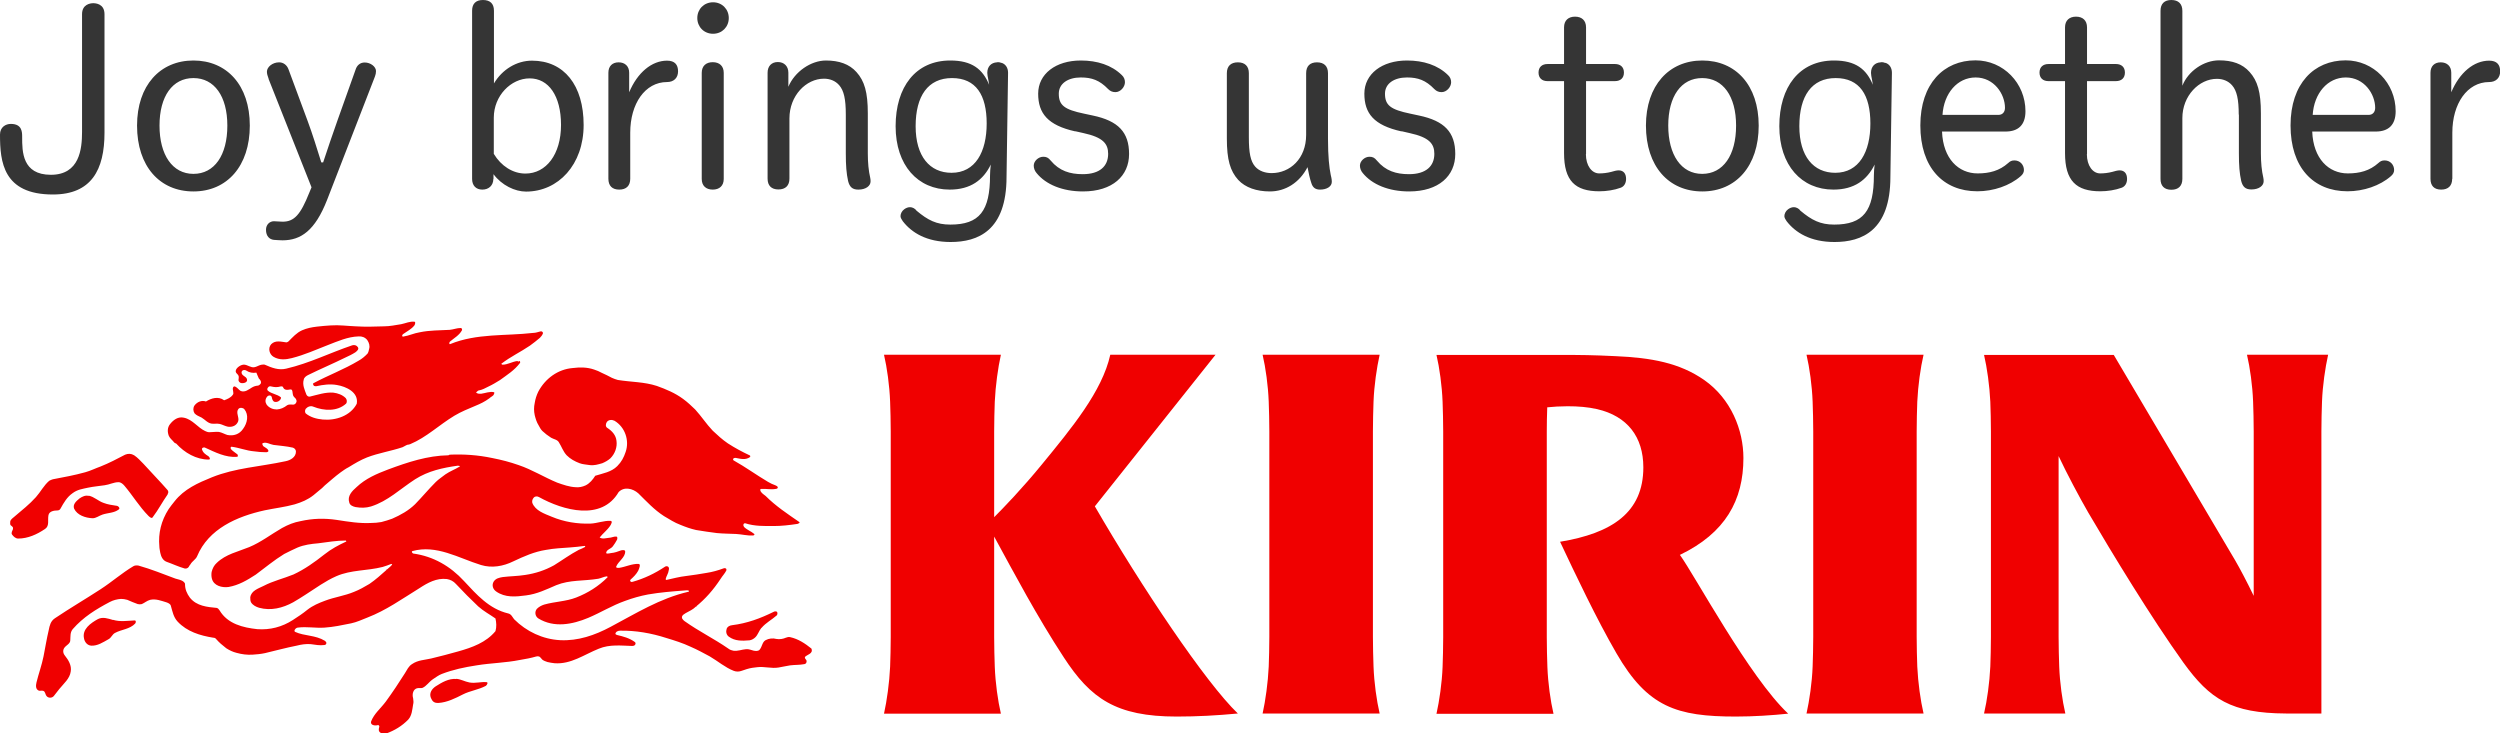 <?xml version="1.0" encoding="UTF-8"?><svg id="_レイヤー_1" xmlns="http://www.w3.org/2000/svg" viewBox="0 0 163.63 48"><defs><style>.cls-1{fill:#f00000;}.cls-1,.cls-2{fill-rule:evenodd;}.cls-2{fill:#353535;}</style></defs><path class="cls-1" d="M49.83,41.1c-.16.2-.22.44-.39.61-.1.1-.24.18-.38.2-.48.04-.95.06-1.36-.24-.16-.12-.2-.32-.14-.51.06-.16.2-.22.36-.24.97-.12,1.84-.44,2.71-.87.06-.04.14-.04.2-.02.08.04.06.18.02.24-.34.3-.71.48-1.01.83ZM52.7,42.99c-.06.08.04.16.08.22.04.1,0,.24-.14.26-.32.06-.61.04-.93.08-.26.04-.5.1-.75.14-.47.08-.93-.08-1.4-.02-.1.02-.22.02-.32.04-.26.04-.47.12-.71.2-.16.06-.34.06-.5,0-.57-.22-1.03-.63-1.58-.95-.41-.22-.81-.44-1.25-.63-.51-.24-1.05-.41-1.58-.57-.99-.32-2.02-.5-3.04-.48-.12,0-.28.06-.3.2,0,.04.06.06.1.08.42.1.81.2,1.17.46.06.04.06.12.02.18-.04.06-.12.08-.18.08-.73-.02-1.48-.12-2.2.18-.95.38-1.82,1.03-2.89.95-.16-.02-.32-.04-.47-.08-.12-.04-.24-.08-.34-.16-.06-.06-.12-.16-.2-.2-.06-.02-.14-.02-.2,0-.34.1-.67.16-1.03.22-.99.2-1.9.2-2.87.36-.79.12-1.54.28-2.27.56-.21.08-.39.22-.59.35-.26.18-.41.44-.67.56-.1.04-.22,0-.32.02-.3.04-.38.4-.3.66.02.14.04.28,0,.41-.06.36-.08.72-.32.99-.41.42-.89.71-1.44.91-.14.04-.28.02-.39-.06-.14-.1-.1-.26-.06-.39,0-.06-.06-.12-.1-.1-.2.06-.51,0-.44-.24.2-.52.63-.85.97-1.31.45-.62.83-1.19,1.24-1.84.14-.22.24-.47.48-.61.38-.26.81-.26,1.24-.36.61-.14,1.17-.3,1.76-.46.93-.26,1.84-.59,2.45-1.33.08-.28.06-.56,0-.83-.37-.26-.77-.47-1.13-.79-.51-.48-.97-.95-1.46-1.47-.16-.18-.36-.28-.59-.32-.67-.08-1.25.24-1.8.6-1.15.71-2.18,1.45-3.4,1.92-.36.14-.69.3-1.07.38-.59.12-1.15.24-1.74.28-.59.04-1.17-.08-1.76,0-.14.02-.28.22-.16.28.61.28,1.32.2,1.94.58.04.04.08.06.1.12.02.1-.06.16-.14.16-.3.04-.59-.02-.89-.06-.32-.02-.59.02-.91.1-.71.14-1.36.32-2.08.49-.28.06-.53.08-.81.1-.36.02-.69-.02-1.05-.12-.24-.06-.45-.16-.67-.3-.26-.2-.47-.38-.67-.61-.04-.06-.12-.08-.18-.08-.87-.14-1.72-.4-2.33-1.05-.28-.3-.34-.67-.45-1.05-.04-.12-.18-.18-.3-.22-.34-.1-.67-.24-1.05-.16-.22.06-.36.2-.55.28-.08.02-.18.02-.26,0-.24-.08-.45-.18-.69-.28-.14-.04-.28-.06-.41-.06-.26.02-.5.08-.73.2-.91.48-1.74.99-2.43,1.78-.18.22-.14.47-.16.73,0,.22-.26.32-.38.48-.12.16-.1.36.02.51.24.3.46.66.39,1.05-.06.47-.46.79-.75,1.15-.12.16-.24.3-.36.46-.12.14-.36.14-.47,0-.1-.12-.08-.3-.22-.34-.1-.04-.2.02-.3-.02-.22-.1-.18-.36-.14-.54.14-.57.34-1.11.46-1.7.12-.6.2-1.13.34-1.72.06-.3.12-.58.4-.77,1.03-.69,1.96-1.23,2.99-1.9.77-.5,1.38-1.05,2.15-1.51.1-.06.22-.06.34-.04.85.24,1.6.55,2.41.85.18.06.4.08.55.22.04.04.08.08.08.14,0,.34.12.62.32.89.44.55,1.13.61,1.76.67.08.02.14.1.18.16.53.89,1.54,1.13,2.47,1.23.83.06,1.62-.14,2.33-.6.34-.22.63-.41.95-.67.36-.28.75-.44,1.15-.59.63-.24,1.28-.32,1.9-.58.36-.14.67-.32,1.01-.52.41-.28.75-.59,1.11-.91t-.04-.04s.04.02.06.02c.12-.12.26-.2.36-.34-.02-.02-.04-.04-.06-.04-.2.08-.37.14-.57.2-1.03.26-2.05.18-3.02.6-.73.32-1.33.77-2.02,1.21-.28.18-.53.34-.81.5-.69.38-1.46.57-2.23.36-.2-.06-.4-.16-.52-.34-.06-.1-.06-.22-.06-.34.06-.44.53-.58.87-.75.63-.33,1.3-.48,1.96-.75.73-.34,1.36-.79,2.02-1.31.45-.36.93-.61,1.44-.85-.02-.02-.02-.06-.04-.06-.59,0-1.19.1-1.8.18-.47.04-.93.1-1.36.28-.3.14-.57.26-.87.42-.67.41-1.21.87-1.86,1.35-.57.37-1.11.69-1.78.81-.43.06-.97-.08-1.09-.54-.04-.14-.04-.3-.02-.44.06-.24.16-.44.34-.6.59-.57,1.39-.73,2.12-1.03.77-.32,1.42-.83,2.15-1.25.4-.22.77-.37,1.21-.45.81-.18,1.56-.2,2.37-.08.77.12,1.5.24,2.25.2.22,0,.43-.02.67-.06.26-.06.47-.14.71-.22.55-.24,1.07-.53,1.5-.95.47-.48.87-.97,1.35-1.45.2-.2.41-.32.63-.5.32-.22.63-.32.93-.51.08-.04-.06-.06-.12-.06-.99.14-1.92.34-2.79.89-.99.64-1.78,1.43-2.89,1.78-.34.1-.65.1-1.01.04-.18-.04-.37-.12-.41-.3-.14-.42.18-.75.48-1.01.59-.56,1.32-.87,2.06-1.15,1.29-.48,2.59-.91,3.95-.93.02,0,.06-.04.08-.04.93-.04,1.84.02,2.79.22.61.12,1.15.26,1.72.46.89.3,1.66.79,2.53,1.15.4.14.79.28,1.21.3.22.02.43-.02.65-.12.28-.14.47-.38.63-.63.51-.16,1.05-.24,1.44-.63.28-.28.43-.57.55-.93.26-.75-.04-1.63-.73-2.04-.16-.08-.38-.08-.5.08-.08.12-.1.3.02.38.34.22.57.49.61.85.06.42-.1.85-.4,1.15-.16.14-.34.24-.53.32-.28.08-.53.16-.83.12-.22-.04-.44-.04-.65-.12-.32-.12-.61-.28-.85-.52-.24-.26-.33-.57-.51-.85-.1-.18-.34-.2-.51-.3-.22-.14-.4-.28-.57-.44-.1-.1-.18-.24-.24-.36-.14-.22-.2-.44-.26-.67-.06-.28-.06-.53,0-.81.04-.26.12-.5.23-.73.46-.87,1.29-1.47,2.25-1.55.48-.06.95-.06,1.41.1.18.06.33.12.51.22.22.1.43.2.65.32.12.06.26.1.39.14.87.14,1.72.12,2.55.39.61.22,1.19.46,1.72.85.3.22.53.44.79.69.42.46.73.95,1.15,1.39.32.3.61.57.99.83.48.31.93.55,1.44.79.04.02.02.1.02.1-.3.22-.63.12-.95.06-.04,0-.08,0-.12.02-.06.04-.06.1-.02.14.79.44,1.48.95,2.26,1.41.16.1.31.16.47.22.08.04.2.08.16.18-.02.04-.08.06-.12.06-.34.06-.63-.02-.95,0-.12,0-.06.16,0,.22.08.1.18.16.28.24.67.67,1.4,1.15,2.21,1.71.06.04-.06.1-.12.12-.53.08-1.05.14-1.56.14-.61,0-1.25.02-1.86-.18-.04,0-.1,0-.12.08-.02.06.02.12.04.16.2.2.46.28.67.46.04.02-.02.1-.08.1-.38.02-.73-.08-1.11-.1-.42-.02-.85-.02-1.26-.06-.46-.06-.89-.12-1.36-.2-.36-.08-.69-.2-1.03-.34-.38-.14-.71-.36-1.07-.57-.65-.42-1.13-.95-1.68-1.49-.36-.32-.93-.46-1.29-.08-1.11,1.9-3.62,1.21-5.22.32-.12-.06-.26-.06-.35.06-.08.1-.1.2-.08.32.2.52.79.71,1.27.91.81.34,1.68.48,2.55.45.43-.02.87-.2,1.3-.18.16.02.04.22-.02.32-.2.3-.47.49-.69.77.18.12.41.04.61.02.16,0,.32-.1.49-.08.08.02.06.14.04.2-.08.16-.18.3-.28.44-.14.18-.39.2-.43.4-.04.12.2.06.31.04.24-.02.46-.1.67-.18.1-.02.26-.04.26.08,0,.4-.45.63-.59.99-.02.08.1.08.18.08.43-.06.85-.28,1.28-.26.18,0,.04.32-.02.45-.12.22-.3.4-.48.56-.04.04-.08.08,0,.16.04.02.08,0,.12,0,.77-.22,1.44-.54,2.12-.99.06-.04.14-.04.2,0,.08.06.06.16.04.24-.02.2-.16.38-.2.57,0,.02.02.06.04.06.46-.1.85-.21,1.3-.26.46-.06.87-.12,1.32-.2.4-.06.75-.16,1.13-.3.1-.04.22,0,.18.14-.1.2-.26.36-.37.54-.48.73-.99,1.31-1.64,1.84-.18.18-.42.28-.65.41-.08.06-.18.1-.22.18-.08.14.04.26.14.34.97.69,1.9,1.13,2.87,1.8.1.08.22.12.33.14.3.04.55-.08.83-.1.18-.02.34.06.51.1.14.02.3.04.39-.08.16-.2.16-.49.38-.61.22-.12.48-.14.71-.08.1.02.22.02.34,0,.2-.02.36-.16.55-.12.55.12.99.42,1.4.75.14.36-.32.38-.46.59ZM45.08,38.73l.02-.06c-.1-.06-.22-.02-.32-.02-.79.06-1.56.12-2.37.26-.53.1-1.01.24-1.5.42-.85.3-1.6.77-2.41,1.11-1.03.43-2.23.67-3.26.04-.22-.14-.26-.44-.1-.63.14-.14.3-.22.48-.28.71-.2,1.42-.2,2.09-.46.77-.3,1.46-.73,2.06-1.33,0,0-.02-.06-.04-.06-.2.02-.37.12-.57.16-.95.16-1.86.06-2.75.42-.65.28-1.26.58-1.98.67-.67.09-1.37.16-1.96-.26-.2-.14-.3-.4-.16-.64.14-.22.37-.26.59-.3.49-.06.99-.06,1.48-.14.67-.1,1.28-.3,1.88-.63.55-.34,1.05-.71,1.62-1.01.14-.06.3-.12.43-.2-.02-.02-.02-.06-.04-.06-.32.04-.63.08-.95.1-.53.04-1.05.06-1.58.16-.77.12-1.44.42-2.14.75-.65.32-1.4.46-2.12.24-1.46-.45-2.91-1.35-4.49-.91-.08.04,0,.14.06.16,1.31.18,2.43.83,3.32,1.8.83.89,1.64,1.82,2.89,2.12.2.04.28.24.39.38.81.81,1.88,1.31,3.01,1.37,1.17.06,2.27-.32,3.3-.87,1.68-.89,3.22-1.86,5.1-2.3ZM45.56,39.66s.08.02.04.08c0-.04-.02-.06-.04-.08ZM34.69,22.62c-.65.44-1.25.71-1.88,1.19,0,0,.04.06.08.06.34,0,.63-.2.97-.24.02,0,.06.04.08.06,0-.02,0-.06.02-.06.08-.02.1.08.08.12-.38.5-.83.77-1.32,1.13-.26.16-.49.3-.75.42-.2.1-.39.21-.61.25-.1,0-.12.1-.2.12.06.12.22.1.34.1.28-.04.55-.16.83-.1.06.02,0,.14-.04.2-.08.08-.18.12-.26.2-.3.22-.59.36-.91.49-.47.2-.93.38-1.38.65-1.01.61-1.82,1.41-2.89,1.86-.06.02-.12.04-.18.04-.12.04-.22.12-.32.16-.77.26-1.58.38-2.33.67-.43.17-.81.4-1.2.64-.2.1-.36.22-.53.34-.38.28-.67.55-1.03.85-.12.12-.24.24-.38.34-.12.1-.24.2-.36.3-.38.3-.77.46-1.23.6-.65.18-1.29.25-1.96.39-1.82.4-3.68,1.21-4.43,3.01-.08.2-.32.32-.43.52-.04.06-.1.12-.12.18-.06.08-.16.12-.26.1-.42-.12-.79-.3-1.19-.44-.26-.1-.36-.36-.41-.59-.02-.14-.06-.28-.06-.42-.08-.85.12-1.68.61-2.44.12-.18.24-.32.38-.5.63-.81,1.54-1.21,2.45-1.58,1.54-.62,3.14-.69,4.81-1.05.32-.06.69-.26.69-.63,0-.12-.08-.22-.2-.26-.43-.1-.83-.12-1.27-.18-.24-.04-.45-.2-.69-.12-.08.02-.02.14.02.2.12.1.32.16.34.32,0,.04-.08.08-.14.08-.28,0-.53-.02-.81-.06-.49-.04-.97-.24-1.46-.3-.08,0-.08.1-.04.16.12.14.28.22.42.34.04.04.04.16-.02.16-.75.06-1.44-.3-2.12-.61-.08-.02-.2.02-.18.12.06.22.24.34.42.45.08.06.16.22.02.22-.81,0-1.58-.44-2.13-1.05-.04-.02-.08-.02-.12-.06-.12-.16-.28-.26-.36-.44-.1-.26-.1-.55.08-.77.22-.28.53-.51.91-.42.57.12.89.64,1.38.87.08.04.18.08.28.08.22,0,.41-.04.63-.02.2.04.36.14.55.2.4.08.79-.04,1.03-.4.28-.38.39-.91.08-1.29-.1-.1-.28-.12-.38-.02-.2.24.06.54-.02.81-.1.28-.37.4-.67.36-.2-.04-.36-.14-.53-.18-.18-.04-.36,0-.53-.02-.28-.04-.43-.26-.67-.4-.16-.08-.34-.14-.46-.28-.1-.16-.1-.36,0-.51.18-.24.48-.36.75-.26.35-.22.81-.36,1.19-.08.22-.08.43-.17.56-.35.12-.12-.05-.35.03-.5.02-.02.04-.06.08-.06.18.04.26.21.41.3.14.06.29.03.41-.03.26-.12.37-.29.72-.32.06,0,.18-.09.2-.17.02-.11-.04-.2-.14-.3-.07-.14-.13-.32-.16-.38-.24.04-.46,0-.67-.14-.1-.06-.3-.04-.3.14.02.22.3.24.35.42.08.22-.22.3-.39.26-.08-.02-.17-.12-.16-.2.03-.22.04-.28-.1-.41-.24-.22.1-.5.32-.57.24-.08.41.08.65.14.24.06.41-.12.65-.16.06,0,.14-.02.2,0,.45.2.91.38,1.4.26,1.54-.36,2.85-1.03,4.33-1.53.14-.04.28,0,.36.12.1.14-.06.26-.16.34-.22.14-.43.24-.65.34-.83.41-1.64.75-2.45,1.15-.12.06-.26.16-.28.3-.1.34.06.67.18.99.04.08.14.14.22.12.51-.12,1.01-.3,1.54-.26.3.04.59.14.81.36.08.1.1.26.02.36-.57.52-1.44.48-2.14.2-.18-.08-.38,0-.5.14-.06.1-.06.22,0,.3.32.26.71.36,1.11.4.85.08,1.82-.24,2.23-1.03.14-.75-.69-1.13-1.3-1.23-.45-.08-.89-.02-1.35.08-.04,0-.1,0-.14-.02-.06-.04-.1-.16-.04-.18.99-.53,1.98-.89,2.95-1.47.22-.12.41-.28.59-.47.06-.1.08-.2.1-.3.06-.2,0-.4-.12-.58-.14-.18-.36-.26-.57-.24-.71.02-1.37.32-2.02.57-.77.3-1.52.64-2.35.85-.39.1-.81.14-1.19-.08-.28-.16-.39-.57-.16-.83.28-.28.65-.16.99-.12.06,0,.1-.04.14-.06.28-.28.53-.57.89-.73.32-.14.63-.2.97-.24.32-.04.61-.06.91-.08.55-.04,1.09.04,1.64.06.61.04,1.23.02,1.84,0,.38,0,.75-.08,1.13-.14.3-.06.57-.2.87-.16.08,0,.04.16,0,.23-.2.26-.47.38-.75.58-.08.06-.08.18.02.16.38-.06.69-.22,1.07-.28.67-.14,1.3-.12,1.96-.16.24-.02.47-.12.71-.12.06-.02.12.06.1.14-.18.34-.51.51-.79.75-.06.06-.06.2.02.16,1.74-.71,3.6-.52,5.43-.73.16,0,.32-.06.48-.1.08-.02.16.04.16.12-.04.12-.12.22-.2.3-.22.18-.42.35-.65.51ZM19.38,26.13c-.06-.1-.16-.14-.2-.26-.05-.14,0-.41-.18-.38-.2.04-.4.06-.48-.16-.02-.04-.1-.05-.14-.04-.25.07-.39.06-.65,0-.06-.02-.14,0-.18.06-.06.06-.08.16-.02.22.26.22.59.22.85.43.02.02,0,.06,0,.1-.08.16-.26.24-.41.2-.12-.04-.16-.18-.18-.3-.04-.16-.24-.14-.32-.02-.12.16-.12.34-.02.5.16.22.42.32.67.32.26-.02.46-.11.68-.28.09-.06.25-.04.35-.04.1.02.2-.04.24-.14.04-.08.02-.14-.02-.22ZM5.8,32.44c.38.08.63.36.99.48.26.1.54.14.81.18.14,0,.28.16.18.24-.3.24-.71.22-1.07.34-.24.08-.42.24-.65.24-.47-.02-1.01-.2-1.21-.63-.1-.28.14-.49.36-.67.18-.12.38-.22.59-.16ZM10.98,32.35c-.36.51-.61,1.01-.99,1.51-.06.1-.2-.02-.28-.1-.6-.61-1.01-1.31-1.56-1.96-.1-.12-.24-.24-.39-.24-.32,0-.59.16-.91.2-.38.06-.71.08-1.09.16-.36.08-.69.12-1.01.36-.36.25-.57.61-.79,1.01-.04.08-.12.12-.2.12-.24,0-.55.06-.59.32-.06.32.08.69-.22.89-.53.36-1.13.63-1.76.63-.16,0-.3-.12-.4-.26-.08-.12.02-.24.06-.36v-.1c-.04-.08-.1-.1-.16-.16-.04-.06-.02-.16-.02-.24.04-.16.18-.22.28-.32.49-.42.97-.79,1.4-1.27.32-.36.51-.76.87-1.07.08-.04.16-.08.24-.1.73-.14,1.4-.26,2.12-.46.36-.1.67-.26,1.01-.38.55-.22,1.07-.49,1.6-.77.2-.08.39-.08.59.04.24.16.41.36.61.56.53.59,1.05,1.11,1.58,1.72.06.08.06.18,0,.26ZM7.4,40.57c.47.14.93.06,1.39.04.12-.02.12.12.06.2-.36.38-.89.38-1.33.62-.18.1-.24.32-.42.41-.36.2-.71.44-1.13.42-.26-.02-.43-.24-.47-.47-.14-.61.44-1.01.91-1.27.32-.16.65-.04.99.06ZM29.86,44.43c.3.02.55.18.87.24.4.07.75-.06,1.13-.02.1.02.02.18-.06.24-.49.26-1.03.32-1.5.56-.51.26-1.03.52-1.6.56-.08,0-.18,0-.26-.04-.14-.06-.18-.18-.24-.3-.12-.3.06-.58.32-.75.41-.26.85-.52,1.34-.48Z"/><path class="cls-1" d="M89.9,26.29c.04-1.06.21-2.21.4-3.07h-7.66c.2.86.36,2.01.4,3.07.02.47.04,1.4.04,1.95v13.44c0,.56-.02,1.48-.04,1.95-.05,1.06-.21,2.21-.4,3.07h7.66c-.2-.86-.36-2.01-.4-3.07-.02-.47-.04-1.4-.04-1.95v-13.44c0-.55.02-1.48.04-1.95M125.49,26.29c.05-1.06.21-2.21.41-3.07h-7.66c.2.86.36,2.01.4,3.07.02.47.04,1.4.04,1.95v13.44c0,.56-.02,1.48-.04,1.95-.04,1.06-.21,2.21-.4,3.07h7.66c-.2-.86-.36-2.01-.41-3.07-.02-.47-.04-1.4-.04-1.95v-13.44c0-.55.02-1.48.04-1.95M151.94,46.7v-18.46c0-.56.02-1.48.04-1.95.04-1.06.21-2.21.4-3.07h-5.31c.2.86.36,2.01.4,3.07.02.47.04,1.4.04,1.95v10.76c-.41-.85-.9-1.79-1.23-2.35-.53-.9-7.93-13.42-7.93-13.42h-8.49c.2.86.36,2.01.41,3.06.02.47.04,1.39.04,1.95v13.44c0,.56-.02,1.48-.04,1.95-.05,1.06-.21,2.21-.41,3.07h5.32c-.2-.86-.36-2.01-.4-3.07-.02-.47-.04-1.4-.04-1.95v-11.83c.53,1.13,1.37,2.71,1.93,3.68,1.51,2.58,4.15,6.93,6.24,9.84,1.74,2.41,3.14,3.31,6.71,3.33h2.33ZM79.56,23.22h-6.89c-.53,2.39-2.52,4.79-4.47,7.17-1.3,1.59-2.52,2.85-3.13,3.46v-5.61c0-.55.02-1.48.04-1.95.05-1.06.21-2.21.4-3.07h-7.65c.2.86.36,2.01.4,3.07.02.47.04,1.4.04,1.95v13.45c0,.56-.02,1.48-.04,1.95-.05,1.06-.21,2.21-.4,3.07h7.65c-.2-.86-.36-2.01-.4-3.07-.02-.47-.04-1.4-.04-1.95v-6.57c1.31,2.4,2.78,5.19,4.56,7.91,1.75,2.68,3.4,3.87,7.39,3.87,1.34,0,2.63-.07,4-.2-2.11-2.02-6.31-8.29-9.36-13.56l7.89-9.91ZM109.95,36.32c2.98-1.43,4.16-3.58,4.16-6.34,0-1.83-.81-3.88-2.57-5.11-1.61-1.12-3.46-1.46-5.83-1.56-1.45-.07-2.2-.08-3.68-.08h-8.01c.2.86.36,2.01.4,3.07.02.47.04,1.4.04,1.95v13.45c0,.56-.02,1.48-.04,1.95-.04,1.06-.21,2.21-.4,3.07h7.66c-.2-.86-.36-2.01-.4-3.07-.02-.47-.04-1.4-.04-1.95v-13.45c0-.44.01-1.1.03-1.59.34-.04.9-.07,1.33-.07.69,0,1.33.05,1.94.19,1.98.46,3.02,1.82,3.02,3.81,0,2.96-2.06,4.31-5.45,4.87,1,2.12,2.38,5.04,3.69,7.3,2.04,3.53,3.95,4.14,7.82,4.14,1.15,0,2.38-.08,3.42-.19-2.53-2.37-6.12-9.06-7.08-10.38"/><path class="cls-2" d="M8.97,8.22c0-2.63,1.51-4.26,3.69-4.26s3.69,1.61,3.69,4.26-1.49,4.31-3.69,4.31-3.69-1.64-3.69-4.31ZM14.88,8.22c0-1.92-.85-3.11-2.22-3.11s-2.22,1.19-2.22,3.11.85,3.16,2.22,3.16,2.22-1.21,2.22-3.16ZM17.58,5.15c-.07-.18-.11-.33-.11-.46,0-.3.36-.61.8-.61.28,0,.51.18.61.45l1.26,3.4c.33.89.61,1.81.89,2.7h.12c.31-.93.62-1.86.95-2.78l1.18-3.31c.08-.25.28-.45.59-.45.39,0,.74.28.74.56,0,.12-.02.23-.07.36l-3.13,8.07c-.79,2.02-1.72,2.65-2.92,2.65-.18,0-.38-.02-.56-.03-.3-.03-.52-.25-.52-.66,0-.35.25-.56.52-.56.16,0,.35.03.57.03.76,0,1.17-.46,1.74-1.89l.15-.36-2.81-7.09ZM32.29,11.71c0,.43-.3.7-.72.7s-.67-.27-.67-.7V.7c0-.46.25-.7.71-.7s.72.23.72.7v4.76c.54-.91,1.48-1.49,2.49-1.49,2.1,0,3.38,1.61,3.38,4.21s-1.66,4.36-3.77,4.36c-.72,0-1.59-.41-2.13-1.14v.33ZM32.32,10.07c.48.8,1.25,1.29,2.07,1.29,1.36,0,2.33-1.26,2.33-3.18s-.82-3.05-2.05-3.05-2.35,1.14-2.35,2.57v2.37ZM41.25,11.7c0,.46-.26.71-.72.71s-.71-.25-.71-.71v-6.94c0-.43.26-.68.67-.68s.69.25.69.68v1.28c.54-1.29,1.48-2.07,2.48-2.07.51,0,.72.27.72.7s-.28.7-.72.7c-1.44,0-2.41,1.42-2.41,3.31v3.03ZM47.7,1.18c0,.58-.44,1.03-1.03,1.03s-1.03-.45-1.03-1.03.44-1.03,1.03-1.03,1.03.45,1.03,1.03ZM45.93,4.77c0-.45.28-.7.72-.7s.72.25.72.7v6.94c0,.45-.28.7-.72.7s-.72-.25-.72-.7v-6.94ZM51.6,5.68c.41-.99,1.48-1.72,2.46-1.72.85,0,1.53.23,2,.76.52.58.74,1.31.74,2.7v2.62c0,.6.05,1.14.16,1.61.02.07.02.17.02.23,0,.28-.3.53-.8.53-.39,0-.57-.17-.67-.56-.11-.5-.15-1.01-.15-1.81v-2.54c0-1.03-.13-1.57-.43-1.92-.26-.3-.62-.43-1-.43-1.17,0-2.26,1.11-2.26,2.6v3.94c0,.46-.26.71-.72.71s-.71-.25-.71-.71v-6.93c0-.43.26-.7.67-.7s.69.27.69.7v.91ZM70.38,8.6c-1.8-.4-2.43-1.18-2.43-2.47s1.15-2.17,2.79-2.17c1.08,0,2.02.3,2.69.96.13.12.2.28.2.46,0,.32-.3.65-.62.65-.18,0-.33-.05-.48-.2-.56-.58-1.07-.76-1.79-.76-.84,0-1.44.4-1.44,1.06,0,.76.36,1.04,1.66,1.31l.56.12c1.67.35,2.38,1.09,2.38,2.52s-1.08,2.45-3.02,2.45c-1.33,0-2.43-.45-3.04-1.21-.11-.13-.18-.3-.18-.48,0-.3.31-.58.62-.58.2,0,.33.05.49.25.57.68,1.26.89,2.1.89,1.12,0,1.66-.53,1.66-1.33,0-.66-.33-1.08-1.62-1.36l-.53-.12ZM80.3,4.79c0-.46.26-.71.72-.71s.72.25.72.71v4.19c0,1.04.11,1.57.41,1.92.26.3.67.43,1.08.43,1.2,0,2.26-.94,2.26-2.5v-4.04c0-.46.25-.71.71-.71s.72.25.72.71v4.31c0,1.13.08,1.87.18,2.35.02.1.07.25.07.45,0,.31-.33.51-.77.51-.3,0-.48-.13-.57-.43-.1-.28-.18-.68-.25-1.04-.53,1.03-1.46,1.59-2.46,1.59-.87,0-1.61-.25-2.08-.76-.52-.58-.74-1.31-.74-2.7v-4.27ZM91.73,8.6c-1.81-.4-2.43-1.18-2.43-2.47s1.15-2.17,2.79-2.17c1.08,0,2.02.3,2.69.96.13.12.2.28.2.46,0,.32-.3.65-.62.65-.18,0-.33-.05-.48-.2-.56-.58-1.07-.76-1.79-.76-.84,0-1.44.4-1.44,1.06,0,.76.36,1.04,1.66,1.31l.56.12c1.67.35,2.38,1.09,2.38,2.52s-1.08,2.45-3.02,2.45c-1.33,0-2.43-.45-3.04-1.21-.11-.13-.18-.3-.18-.48,0-.3.31-.58.62-.58.2,0,.33.05.49.25.57.68,1.26.89,2.1.89,1.12,0,1.66-.53,1.66-1.33,0-.66-.33-1.08-1.62-1.36l-.52-.12ZM103.8,10.09c0,.76.39,1.26.87,1.26.25,0,.52-.03.79-.1.16-.05.36-.1.48-.1.31,0,.49.2.49.56,0,.28-.13.5-.36.58-.41.15-.92.23-1.39.23-1.58,0-2.31-.68-2.31-2.5v-4.71h-1.08c-.36,0-.59-.2-.59-.56s.23-.56.59-.56h1.08V1.79c0-.45.28-.7.72-.7s.72.25.72.7v2.4h1.89c.36,0,.59.2.59.56s-.23.56-.59.56h-1.89v4.77ZM107.73,8.22c0-2.63,1.51-4.26,3.69-4.26s3.69,1.61,3.69,4.26-1.49,4.31-3.69,4.31-3.69-1.64-3.69-4.31ZM113.63,8.22c0-1.92-.85-3.11-2.22-3.11s-2.22,1.19-2.22,3.11.85,3.16,2.22,3.16,2.22-1.21,2.22-3.16ZM127.11,8.62c.07,1.76,1.07,2.73,2.33,2.73.77,0,1.43-.17,2-.68.13-.12.23-.17.41-.17.36,0,.62.28.62.63,0,.15-.07.28-.21.4-.72.63-1.79.99-2.84.99-2.25,0-3.73-1.57-3.73-4.31s1.54-4.26,3.61-4.26c1.82,0,3.27,1.49,3.27,3.33,0,.91-.48,1.33-1.31,1.33h-4.15ZM130.8,7.52c.28,0,.43-.2.43-.46,0-.91-.72-1.99-1.92-1.99s-2.08,1.04-2.17,2.45h3.66ZM136.59,10.09c0,.76.39,1.26.87,1.26.25,0,.52-.03.79-.1.16-.05.36-.1.48-.1.31,0,.49.2.49.56,0,.28-.13.5-.36.58-.41.15-.92.23-1.39.23-1.57,0-2.31-.68-2.31-2.5v-4.71h-1.08c-.36,0-.59-.2-.59-.56s.23-.56.59-.56h1.08V1.79c0-.45.28-.7.72-.7s.72.25.72.7v2.4h1.89c.36,0,.59.2.59.56s-.23.56-.59.56h-1.89v4.77ZM146.53,7.51c0-1.03-.13-1.57-.43-1.92-.26-.3-.62-.43-1-.43-1.17,0-2.26,1.11-2.26,2.57v3.98c0,.46-.26.71-.72.71s-.71-.25-.71-.71V.71c0-.46.25-.71.71-.71s.72.25.72.71v4.9c.38-.96,1.41-1.66,2.4-1.66.87,0,1.53.23,2,.76.52.58.74,1.31.74,2.7v2.62c0,.6.05,1.14.16,1.61.02.07.02.17.02.23,0,.28-.3.53-.8.53-.39,0-.57-.17-.67-.56-.11-.5-.15-1.01-.15-1.81v-2.54ZM151.34,8.62c.07,1.76,1.07,2.73,2.33,2.73.77,0,1.43-.17,2-.68.13-.12.23-.17.41-.17.36,0,.62.28.62.63,0,.15-.07.28-.21.4-.72.63-1.79.99-2.84.99-2.25,0-3.73-1.57-3.73-4.31s1.54-4.26,3.61-4.26c1.82,0,3.27,1.49,3.27,3.33,0,.91-.48,1.33-1.31,1.33h-4.15ZM155.03,7.52c.28,0,.43-.2.43-.46,0-.91-.72-1.99-1.92-1.99s-2.08,1.04-2.17,2.45h3.66ZM160.5,11.7c0,.46-.26.71-.72.71s-.7-.25-.7-.71v-6.94c0-.43.26-.68.67-.68s.69.25.69.68v1.28c.54-1.29,1.48-2.07,2.48-2.07.51,0,.72.27.72.7s-.28.7-.72.7c-1.44,0-2.41,1.42-2.41,3.31v3.03ZM6.84,8.68c0,2.44-.86,4.05-3.38,4.05-3.26,0-3.46-2.14-3.46-3.92,0-.49.37-.7.71-.7.74,0,.74.54.74.85,0,.96,0,2.48,1.88,2.48s2.04-1.69,2.04-2.81V.93c0-.64.53-.72.73-.72.15,0,.74.03.74.72v7.76ZM65.55,4.12c-.07-.03-.14-.05-.21-.05-.03,0-.06,0-.09.01-.38.02-.63.28-.63.69l.02.2c.07.34.03.16.1.58-.42-1.03-1.13-1.59-2.54-1.59-2.27,0-3.58,1.73-3.58,4.3s1.46,4.15,3.54,4.15c1.37,0,2.2-.63,2.69-1.64-.03.23-.05.51-.05.7,0,2.34-.69,3.23-2.6,3.23-.91,0-1.47-.29-2.21-.91-.09-.14-.28-.23-.42-.23s-.27.05-.39.14c-.15.11-.24.29-.24.45,0,.11.09.24.15.33.57.74,1.55,1.36,3.13,1.36,1.79,0,3.66-.74,3.66-4.26l.1-6.82c0-.33-.17-.57-.43-.65ZM62.28,11.31c-1.42,0-2.35-1.07-2.35-3.05s.81-3.15,2.38-3.15,2.27,1.11,2.27,2.97-.74,3.23-2.3,3.23ZM123.39,4.12c-.07-.03-.14-.05-.21-.05-.03,0-.06,0-.09.01-.38.02-.63.28-.63.69l.02.2c.07.34.03.16.1.58-.42-1.03-1.13-1.59-2.54-1.59-2.27,0-3.58,1.73-3.58,4.3s1.46,4.15,3.54,4.15c1.37,0,2.2-.63,2.7-1.64-.03.23-.05.51-.05.7,0,2.34-.69,3.23-2.6,3.23-.91,0-1.47-.29-2.21-.91-.09-.14-.28-.23-.42-.23s-.27.05-.39.14c-.15.11-.24.29-.24.45,0,.11.09.24.15.33.57.74,1.55,1.36,3.13,1.36,1.79,0,3.66-.74,3.66-4.26l.1-6.82c0-.33-.17-.57-.43-.65ZM120.12,11.31c-1.42,0-2.35-1.07-2.35-3.05s.81-3.15,2.38-3.15,2.27,1.11,2.27,2.97-.74,3.23-2.3,3.23Z"/></svg>